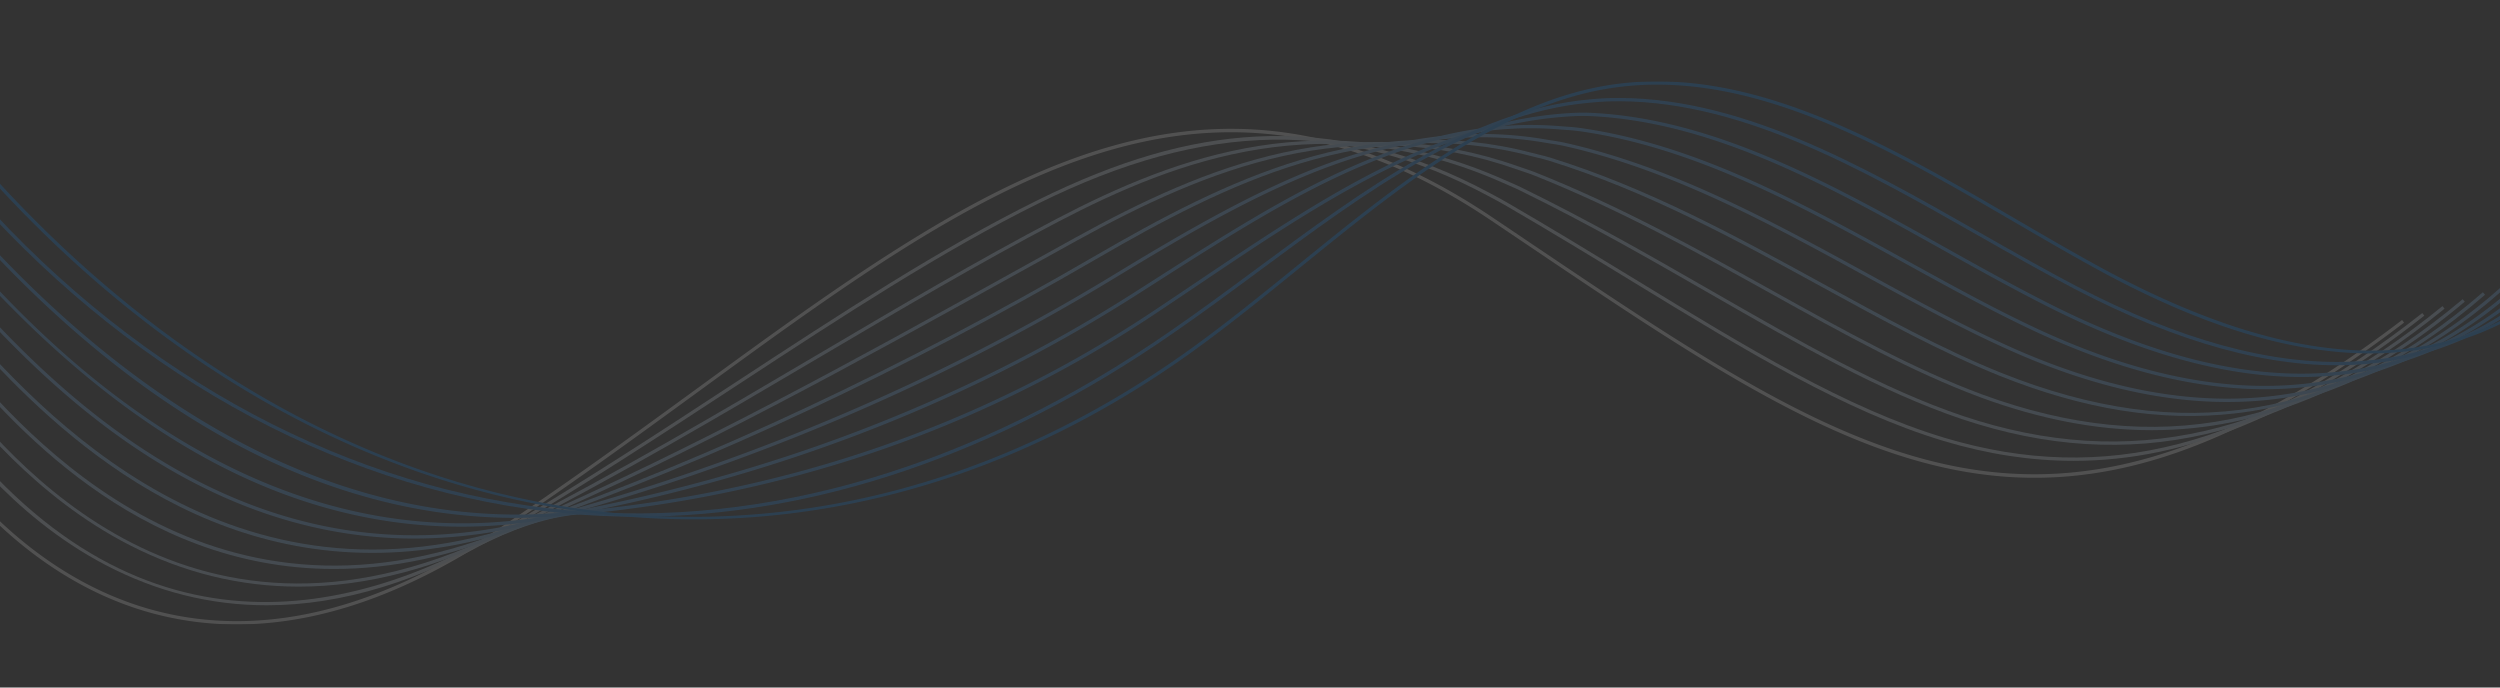<svg xmlns="http://www.w3.org/2000/svg" xmlns:xlink="http://www.w3.org/1999/xlink" width="1920" height="528" viewBox="0 0 1920 528">
  <rect x="0" y="0" width="1920" height="528" fill="#333333" stroke="none"/>
  <defs>
    <clipPath id="clip-path">
      <rect id="Rectangle_31395" data-name="Rectangle 31395" width="1920" height="528" transform="translate(0 2838)" fill="#fff"/>
    </clipPath>
    <clipPath id="clip-path-2">
      <rect id="Rectangle_31394" data-name="Rectangle 31394" width="2052.289" height="417.064" fill="none"/>
    </clipPath>
    <clipPath id="clip-path-5">
      <rect id="Rectangle_31382" data-name="Rectangle 31382" width="1912.388" height="380.616" fill="none"/>
    </clipPath>
    <clipPath id="clip-path-6">
      <rect id="Rectangle_31383" data-name="Rectangle 31383" width="1921.8" height="360.402" fill="none"/>
    </clipPath>
    <clipPath id="clip-path-7">
      <rect id="Rectangle_31384" data-name="Rectangle 31384" width="1931.379" height="342.565" fill="none"/>
    </clipPath>
    <clipPath id="clip-path-8">
      <rect id="Rectangle_31385" data-name="Rectangle 31385" width="1940.964" height="327.95" fill="none"/>
    </clipPath>
    <clipPath id="clip-path-9">
      <rect id="Rectangle_31386" data-name="Rectangle 31386" width="1950.553" height="317.274" fill="none"/>
    </clipPath>
    <clipPath id="clip-path-10">
      <rect id="Rectangle_31387" data-name="Rectangle 31387" width="1960.138" height="310.726" fill="none"/>
    </clipPath>
    <clipPath id="clip-path-11">
      <rect id="Rectangle_31388" data-name="Rectangle 31388" width="1969.72" height="308.508" fill="none"/>
    </clipPath>
    <clipPath id="clip-path-12">
      <rect id="Rectangle_31389" data-name="Rectangle 31389" width="1979.305" height="311.199" fill="none"/>
    </clipPath>
    <clipPath id="clip-path-13">
      <rect id="Rectangle_31390" data-name="Rectangle 31390" width="1988.894" height="321.586" fill="none"/>
    </clipPath>
    <clipPath id="clip-path-14">
      <rect id="Rectangle_31391" data-name="Rectangle 31391" width="1998.483" height="336.373" fill="none"/>
    </clipPath>
  </defs>
  <g id="Mask_Group_127" data-name="Mask Group 127" transform="translate(0 -2838)" opacity="0.3" clip-path="url(#clip-path)">
    <g id="Group_49578" data-name="Group 49578" transform="translate(-66.061 2900.49)" style="isolation: isolate">
      <g id="Group_49577" data-name="Group 49577" clip-path="url(#clip-path-2)">
        <g id="Group_49576" data-name="Group 49576">
          <g id="Group_49575" data-name="Group 49575" clip-path="url(#clip-path-2)">
            <g id="Group_49574" data-name="Group 49574" opacity="0.5">
              <g id="Group_49573" data-name="Group 49573">
                <g id="Group_49572" data-name="Group 49572" clip-path="url(#clip-path-2)">
                  <g id="Group_49544" data-name="Group 49544" transform="translate(0 36.448)">
                    <g id="Group_49543" data-name="Group 49543">
                      <g id="Group_49542" data-name="Group 49542" clip-path="url(#clip-path-5)">
                        <path id="Path_83394" data-name="Path 83394" d="M247.964,391.5a247.555,247.555,0,0,1-61.975-7.8C63.668,352.2.62,234.218,0,233.028l2.226-1.162c.617,1.176,63.182,118.2,184.413,149.4,79.508,20.468,166.266.168,257.876-60.333,55.111-36.394,106.5-73.863,156.2-110.1C817.2,52.978,988.2-71.7,1211.9,78.675q13.847,9.3,27.251,18.351c257.148,173.324,398.8,268.808,671.71,60.691l1.526,2c-274.333,209.209-416.52,113.373-674.641-60.608q-13.409-9.04-27.247-18.348c-222.246-149.4-392.616-25.175-608.307,132.1C552.471,249.115,501.058,286.6,445.9,323.028c-69,45.563-135.317,68.467-197.939,68.467" transform="translate(0 -10.879)" fill="#fff"/>
                      </g>
                    </g>
                  </g>
                  <g id="Group_49547" data-name="Group 49547" transform="translate(6.133 41.955)">
                    <g id="Group_49546" data-name="Group 49546">
                      <g id="Group_49545" data-name="Group 49545" clip-path="url(#clip-path-6)">
                        <path id="Path_83395" data-name="Path 83395" d="M266.552,372.927q-64.5,0-123.739-30.937c-73.342-38.387-118.059-101.6-134.9-125.4-2.867-4.057-4.939-6.988-6.086-8.271L3.7,206.642c1.244,1.39,3.242,4.218,6.27,8.5C157.285,423.391,329.1,384.344,447.3,314.919c63.122-37.074,122.518-75.964,179.96-113.571C707.895,148.553,784.06,98.689,858.5,61.9c62.019-30.649,115.453-46.2,168.157-48.953,60.486-3.146,119.222,11.1,179.581,43.576l2.418,1.3c3.35,1.8,6.736,3.608,10.093,5.551,34.671,20.083,67.166,39.922,98.587,59.107,87.09,53.171,162.3,99.092,237.8,121.835,122.76,36.793,235.93,7.259,366.932-95.789l1.559,1.973C1827.963,225.75,1741.692,262,1654.27,262c-32.937,0-66.022-5.139-99.858-15.283-75.817-22.837-151.157-68.835-238.394-122.1-31.408-19.179-63.886-39.01-98.537-59.077-3.333-1.933-6.689-3.729-10.019-5.511l-2.418-1.3C1094.3-.849,987.764.826,859.609,64.154c-74.3,36.719-150.4,86.543-230.974,139.295-57.465,37.627-116.892,76.53-180.061,113.638-63.35,37.208-124.212,55.841-182.022,55.841" transform="translate(-1.829 -12.524)" fill="#e3f2ff"/>
                      </g>
                    </g>
                  </g>
                  <g id="Group_49550" data-name="Group 49550" transform="translate(12.093 45.469)">
                    <g id="Group_49549" data-name="Group 49549">
                      <g id="Group_49548" data-name="Group 49548" clip-path="url(#clip-path-7)">
                        <path id="Path_83396" data-name="Path 83396" d="M286.958,356.137q-67.493,0-129.748-31.835C84.533,287.057,36.939,226.661,14.071,197.637c-4.409-5.594-7.893-10.016-10.465-12.894l1.874-1.675c2.625,2.938,6.129,7.387,10.566,13.015,46.725,59.294,188.92,239.74,434.161,114.22,82.12-42.032,159.466-87.638,234.267-131.741,64.151-37.828,124.742-73.555,184.467-104.807,93.477-48.916,207.442-90.734,343.949-30.009,1.328.59,2.666,1.169,4.007,1.749,2.89,1.253,5.878,2.549,8.8,3.976,52.59,25.657,100.472,53.164,146.774,79.766,67.089,38.541,130.458,74.945,192.967,95.973,127.592,42.615,244.524,15.768,367.961-84.483l1.586,1.95c-124.171,100.847-241.851,127.835-370.348,84.915-62.746-21.108-126.22-57.572-193.419-96.177-46.269-26.582-94.111-54.068-146.624-79.689-2.877-1.4-5.838-2.683-8.7-3.926-1.348-.583-2.7-1.166-4.027-1.759-135.515-60.289-248.806-18.7-341.763,29.939C810.439,107.2,749.875,142.915,685.751,180.726c-74.831,44.122-152.21,89.749-234.4,131.811-56.774,29.061-111.721,43.6-164.4,43.6" transform="translate(-3.608 -13.573)" fill="#c8e5ff"/>
                      </g>
                    </g>
                  </g>
                  <g id="Group_49553" data-name="Group 49553" transform="translate(18.052 46.524)">
                    <g id="Group_49552" data-name="Group 49552">
                      <g id="Group_49551" data-name="Group 49551" clip-path="url(#clip-path-8)">
                        <path id="Path_83397" data-name="Path 83397" d="M309.9,341.839c-152.9,0-250.144-114.9-292.63-165.1-4.577-5.407-8.53-10.077-11.89-13.839l1.871-1.675c3.39,3.789,7.353,8.472,11.944,13.892,54.256,64.1,198.375,234.384,433.929,132.293C587.406,249.216,711.45,180.428,831.41,113.9q24.192-13.412,47.976-26.562C979.663,31.988,1090.275-12.942,1219.54,32.7c1.485.523,2.981,1.025,4.48,1.528,2.83.948,5.754,1.93,8.617,3.069,65.583,26.113,124.681,58.953,181.831,90.714,55.769,30.991,108.445,60.262,161.27,79.826,133.731,49.121,250.985,25.865,368.994-73.173l1.616,1.923c-78.764,66.1-157.229,98.656-240.41,98.663-42.255,0-85.711-8.4-131.075-25.054-53.006-19.634-105.763-48.95-161.615-79.99-57.083-31.721-116.107-64.52-181.539-90.573-2.8-1.116-5.69-2.084-8.487-3.022-1.512-.509-3.024-1.015-4.52-1.541-128.316-45.308-238.334-.6-338.1,54.467q-23.785,13.13-47.973,26.562c-120.014,66.554-244.111,135.375-378.5,193.621-52.6,22.793-100.676,32.119-144.226,32.119" transform="translate(-5.383 -13.888)" fill="#acd8ff"/>
                      </g>
                    </g>
                  </g>
                  <g id="Group_49556" data-name="Group 49556" transform="translate(24.012 44.846)">
                    <g id="Group_49555" data-name="Group 49555">
                      <g id="Group_49554" data-name="Group 49554" clip-path="url(#clip-path-9)">
                        <path id="Path_83398" data-name="Path 83398" d="M335.039,330.661c-161.9,0-268.525-120.589-319.569-178.322-2.944-3.33-5.714-6.462-8.309-9.367L9.035,141.3c2.6,2.908,5.375,6.043,8.322,9.377,62.569,70.771,209.125,236.5,438.7,155.767,139.656-49.114,285.6-117.617,433.772-203.6C990.427,44.46,1099.251-9.749,1226.185,23.573c1.549.409,3.112.787,4.677,1.166,2.86.693,5.814,1.41,8.718,2.308,75.31,23.346,143.318,60.6,209.085,96.633,47.362,25.945,92.1,50.45,137.369,68.7,139.559,55.8,257.138,36.136,370.026-61.87l1.653,1.9c-61.65,53.522-124.386,83.324-191.8,91.106-56.775,6.559-115.94-2.861-180.819-28.8-45.414-18.3-90.211-42.846-137.638-68.825-65.66-35.972-133.553-73.167-208.625-96.439-2.823-.874-5.741-1.581-8.564-2.265-1.579-.385-3.159-.767-4.728-1.176-126-33.084-234.314,20.89-334.443,79-148.31,86.067-294.4,154.638-434.2,203.8-43.6,15.336-84.219,21.852-121.854,21.852" transform="translate(-7.162 -13.386)" fill="#90cbff"/>
                      </g>
                    </g>
                  </g>
                  <g id="Group_49559" data-name="Group 49559" transform="translate(29.972 40.397)">
                    <g id="Group_49558" data-name="Group 49558">
                      <g id="Group_49557" data-name="Group 49557" clip-path="url(#clip-path-10)">
                        <path id="Path_83399" data-name="Path 83399" d="M363.353,322.785c-177.549,0-298.18-134.91-354.414-197.8l1.871-1.675C76.38,196.632,229.914,368.341,459,307.418,616.6,265.5,765.067,202.541,900.283,120.276,1017.312,49.072,1116.121-3.787,1232.818,16.4c1.549.268,3.1.506,4.661.747,2.961.456,6.022.928,9.037,1.6,82.885,18.5,158.5,59.864,231.634,99.866,40.677,22.25,79.1,43.265,118.18,60.256,143.147,61.763,264.528,45.225,371.063-50.564l1.683,1.869c-65.117,58.547-135.74,87.719-213.391,87.722-50.353,0-103.651-12.258-160.354-36.722-39.191-17.035-77.661-38.079-118.391-60.356C1403.967,80.9,1328.509,39.622,1245.966,21.2c-2.927-.653-5.948-1.116-8.869-1.568-1.576-.241-3.142-.482-4.708-.754C1116.537-1.17,1018.161,51.5,901.594,122.42,766.17,204.812,617.477,267.872,459.647,309.844a373.47,373.47,0,0,1-96.294,12.941" transform="translate(-8.937 -12.059)" fill="#75bdff"/>
                      </g>
                    </g>
                  </g>
                  <g id="Group_49562" data-name="Group 49562" transform="translate(35.931 33.483)">
                    <g id="Group_49561" data-name="Group 49561">
                      <g id="Group_49560" data-name="Group 49560" clip-path="url(#clip-path-11)">
                        <path id="Path_83400" data-name="Path 83400" d="M395.208,318.5c-69.4,0-137.778-19.018-204.052-56.849C111.161,215.993,49.863,152.511,10.716,108.73l1.874-1.675c53.877,60.252,217.84,243.619,449.364,203.072C627.2,281.193,778.2,223.768,910.734,139.446q8.435-5.367,16.842-10.743c102.43-65.425,199.2-127.232,311.874-117.738,1.458.121,2.914.224,4.376.325,3.149.221,6.4.449,9.613.891,89.055,12.254,171.544,57.71,251.317,101.668,35.03,19.3,68.115,37.53,101.867,53.231,148.438,68.637,270.155,55.79,372.1-39.255l1.717,1.839c-59.6,55.559-125.882,83.27-200.186,83.273-53.841,0-111.886-14.539-174.686-43.58-33.836-15.738-66.958-33.989-102.024-53.311C1423.971,72.2,1341.686,26.86,1253.1,14.67c-3.128-.429-6.344-.657-9.452-.874-1.469-.1-2.941-.2-4.406-.328C1127.414,4.044,1030.989,65.626,928.932,130.82q-8.41,5.372-16.849,10.747c-132.816,84.5-284.114,142.045-449.7,171.036a388.841,388.841,0,0,1-67.179,5.9" transform="translate(-10.715 -9.993)" fill="#59b0ff"/>
                      </g>
                    </g>
                  </g>
                  <g id="Group_49565" data-name="Group 49565" transform="translate(41.891 24.039)">
                    <g id="Group_49564" data-name="Group 49564">
                      <g id="Group_49563" data-name="Group 49563" clip-path="url(#clip-path-12)">
                        <path id="Path_83401" data-name="Path 83401" d="M432.98,318.376c-76.769,0-153.266-21.339-227.842-63.626C139.022,217.261,74.2,163.263,12.493,94.253l1.871-1.675C154.966,249.8,310.733,326.59,464.918,314.624c168.248-13.055,321.755-64.942,456.268-154.232,11.186-7.424,22.321-14.927,33.437-22.415,96.059-64.688,186.784-125.784,291.407-130.662a143.082,143.082,0,0,1,14.341.087c94.279,5.008,183.2,54.685,269.189,102.727,28.7,16.033,58.374,32.609,87.355,46.943,153.521,75.612,275.573,66.477,373.138-27.945l1.747,1.806c-98.41,95.246-221.4,104.536-376,28.391-29.034-14.361-58.739-30.954-87.462-47-85.745-47.9-174.4-97.43-268.1-102.408-5.013-.265-9.62-.295-14.093-.087-103.926,4.844-194.365,65.75-290.112,130.237q-16.688,11.236-33.46,22.425C787.7,252.013,633.793,304.042,465.116,317.13q-16.07,1.246-32.136,1.246" transform="translate(-12.494 -7.178)" fill="#3da3ff"/>
                      </g>
                    </g>
                  </g>
                  <g id="Group_49568" data-name="Group 49568" transform="translate(47.847 12.747)">
                    <g id="Group_49567" data-name="Group 49567">
                      <g id="Group_49566" data-name="Group 49566" clip-path="url(#clip-path-13)">
                        <path id="Path_83402" data-name="Path 83402" d="M521.153,325.391q-26.828,0-53.4-2.459C300.969,307.475,139.92,221.579,14.27,81.068l1.874-1.675C141.369,219.432,301.841,305.03,467.986,320.43c153.021,14.184,313.339-33.466,463.645-137.794,22.435-15.443,45.018-32.163,66.85-48.333C1078.8,74.82,1161.84,13.312,1252.715,4.97c4.778-.439,9.714-.894,14.576-1.042,98.869-3.052,193.986,51.11,285.941,103.454,24.286,13.829,49.408,28.126,73.969,40.977,158.47,82.711,280.858,77.264,374.177-16.633l1.781,1.769c-94.192,94.781-217.541,100.375-377.118,17.092-24.608-12.874-49.746-27.182-74.056-41.02C1460.342,57.4,1365.631,3.429,1267.375,6.441c-4.795.144-9.687.6-14.422,1.028-90.185,8.281-172.942,69.575-252.977,128.853-21.849,16.184-44.442,32.917-66.914,48.377-133.4,92.6-274.732,140.692-411.91,140.692" transform="translate(-14.269 -3.804)" fill="#2296ff"/>
                      </g>
                    </g>
                  </g>
                  <g id="Group_49571" data-name="Group 49571" transform="translate(53.807)">
                    <g id="Group_49570" data-name="Group 49570">
                      <g id="Group_49569" data-name="Group 49569" clip-path="url(#clip-path-14)">
                        <path id="Path_83403" data-name="Path 83403" d="M561,336.372a624.493,624.493,0,0,1-92.72-6.958C302.615,304.57,146.234,214.487,16.047,68.9l1.871-1.675C283.368,364.073,646.129,418.5,942.085,205.894c28.032-20.137,56.151-42.973,83.341-65.056,73.989-60.092,150.5-122.223,233.925-137.184,108.422-19.44,214.3,42.23,316.7,101.872,20.165,11.745,41.018,23.892,61.442,35.138,163.252,89.9,285.981,88.154,375.214-5.323l1.821,1.735c-49.75,52.112-111.654,76.094-183.95,71.244-57.784-3.869-121.338-25.279-194.295-65.455-20.454-11.263-41.32-23.416-61.5-35.168C1472.778,48.285,1367.33-13.147,1259.8,6.126c-82.791,14.847-159.04,76.771-232.781,136.662-27.224,22.106-55.369,44.967-83.462,65.147C825.5,292.742,694.789,336.372,561,336.372" transform="translate(-16.047 0.002)" fill="#0689ff"/>
                      </g>
                    </g>
                  </g>
                </g>
              </g>
            </g>
          </g>
        </g>
      </g>
    </g>
  </g>
</svg>

